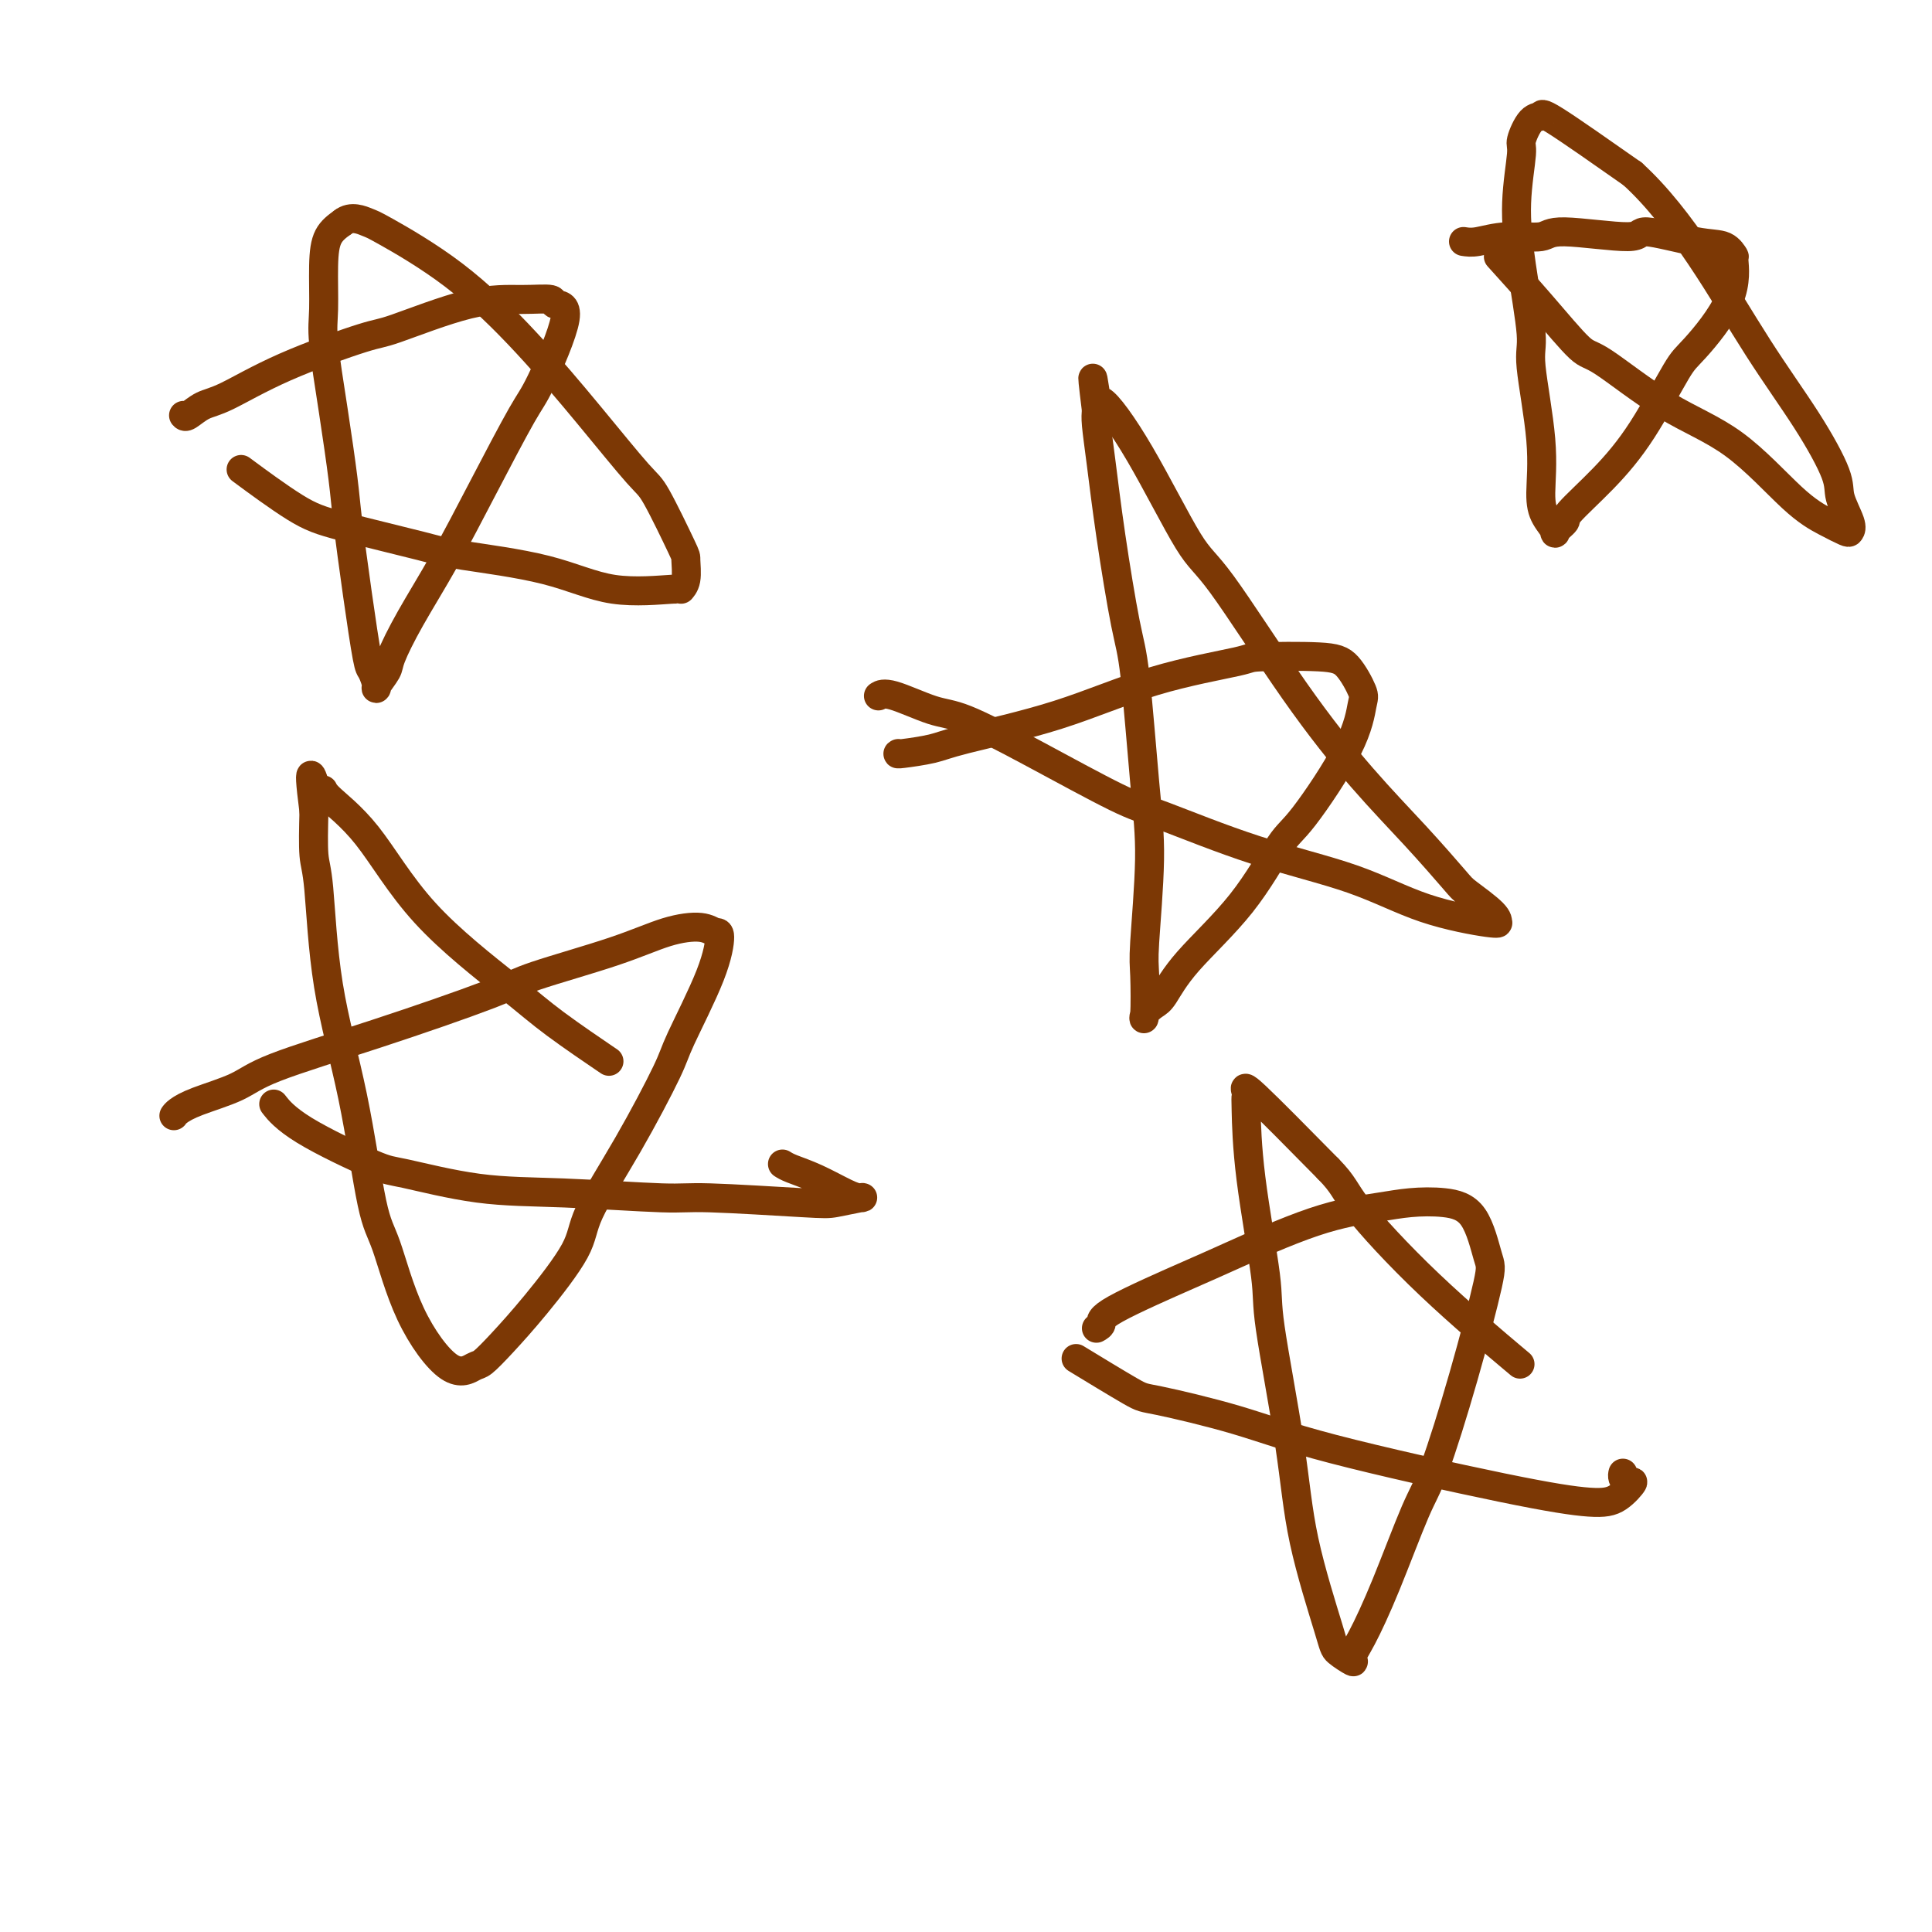 <svg viewBox='0 0 400 400' version='1.1' xmlns='http://www.w3.org/2000/svg' xmlns:xlink='http://www.w3.org/1999/xlink'><g fill='none' stroke='#7C3805' stroke-width='6' stroke-linecap='round' stroke-linejoin='round'><path d='M38,86c0.170,0.202 0.340,0.404 1,0c0.660,-0.404 1.812,-1.414 3,-2c1.188,-0.586 2.414,-0.749 5,-2c2.586,-1.251 6.531,-3.589 12,-6c5.469,-2.411 12.461,-4.896 16,-6c3.539,-1.104 3.625,-0.828 7,-2c3.375,-1.172 10.041,-3.793 15,-5c4.959,-1.207 8.212,-1.000 11,-1c2.788,-0.000 5.110,-0.207 6,0c0.890,0.207 0.348,0.828 1,1c0.652,0.172 2.498,-0.105 2,3c-0.498,3.105 -3.339,9.590 -5,13c-1.661,3.410 -2.140,3.743 -4,7c-1.860,3.257 -5.099,9.438 -8,15c-2.901,5.562 -5.465,10.506 -8,15c-2.535,4.494 -5.043,8.538 -7,12c-1.957,3.462 -3.365,6.342 -4,8c-0.635,1.658 -0.498,2.092 -1,3c-0.502,0.908 -1.643,2.288 -2,3c-0.357,0.712 0.069,0.754 0,0c-0.069,-0.754 -0.634,-2.305 -1,-3c-0.366,-0.695 -0.534,-0.534 -1,-3c-0.466,-2.466 -1.229,-7.559 -2,-13c-0.771,-5.441 -1.552,-11.231 -2,-15c-0.448,-3.769 -0.565,-5.518 -1,-9c-0.435,-3.482 -1.187,-8.697 -2,-14c-0.813,-5.303 -1.688,-10.694 -2,-14c-0.312,-3.306 -0.063,-4.525 0,-7c0.063,-2.475 -0.060,-6.205 0,-9c0.060,-2.795 0.303,-4.656 1,-6c0.697,-1.344 1.849,-2.172 3,-3'/><path d='M71,46c1.683,-1.414 3.891,-0.450 5,0c1.109,0.450 1.120,0.387 4,2c2.880,1.613 8.631,4.903 14,9c5.369,4.097 10.357,9.000 15,14c4.643,5.000 8.943,10.096 13,15c4.057,4.904 7.873,9.614 10,12c2.127,2.386 2.566,2.447 4,5c1.434,2.553 3.864,7.597 5,10c1.136,2.403 0.977,2.164 1,3c0.023,0.836 0.229,2.748 0,4c-0.229,1.252 -0.894,1.846 -1,2c-0.106,0.154 0.345,-0.131 -2,0c-2.345,0.131 -7.487,0.677 -12,0c-4.513,-0.677 -8.399,-2.578 -14,-4c-5.601,-1.422 -12.918,-2.365 -17,-3c-4.082,-0.635 -4.931,-0.963 -9,-2c-4.069,-1.037 -11.359,-2.783 -16,-4c-4.641,-1.217 -6.634,-1.905 -10,-4c-3.366,-2.095 -8.105,-5.599 -10,-7c-1.895,-1.401 -0.948,-0.701 0,0'/><path d='M186,156c-0.165,0.080 -0.330,0.160 1,0c1.330,-0.160 4.154,-0.561 6,-1c1.846,-0.439 2.712,-0.916 7,-2c4.288,-1.084 11.998,-2.775 19,-5c7.002,-2.225 13.296,-4.986 20,-7c6.704,-2.014 13.818,-3.283 17,-4c3.182,-0.717 2.433,-0.884 5,-1c2.567,-0.116 8.450,-0.182 12,0c3.550,0.182 4.767,0.612 6,2c1.233,1.388 2.482,3.733 3,5c0.518,1.267 0.304,1.457 0,3c-0.304,1.543 -0.699,4.441 -3,9c-2.301,4.559 -6.507,10.780 -9,14c-2.493,3.220 -3.272,3.439 -5,6c-1.728,2.561 -4.404,7.462 -8,12c-3.596,4.538 -8.112,8.712 -11,12c-2.888,3.288 -4.146,5.691 -5,7c-0.854,1.309 -1.302,1.523 -2,2c-0.698,0.477 -1.647,1.217 -2,2c-0.353,0.783 -0.111,1.611 0,0c0.111,-1.611 0.090,-5.659 0,-8c-0.090,-2.341 -0.250,-2.975 0,-7c0.250,-4.025 0.909,-11.441 1,-17c0.091,-5.559 -0.385,-9.261 -1,-16c-0.615,-6.739 -1.370,-16.516 -2,-22c-0.630,-5.484 -1.136,-6.677 -2,-11c-0.864,-4.323 -2.087,-11.777 -3,-18c-0.913,-6.223 -1.515,-11.214 -2,-15c-0.485,-3.786 -0.853,-6.367 -1,-8c-0.147,-1.633 -0.074,-2.316 0,-3'/><path d='M227,85c-1.517,-12.260 -0.309,-4.409 0,-2c0.309,2.409 -0.283,-0.626 1,0c1.283,0.626 4.439,4.911 8,11c3.561,6.089 7.527,13.983 10,18c2.473,4.017 3.454,4.158 7,9c3.546,4.842 9.657,14.383 15,22c5.343,7.617 9.919,13.308 14,18c4.081,4.692 7.668,8.386 11,12c3.332,3.614 6.409,7.150 8,9c1.591,1.850 1.697,2.014 3,3c1.303,0.986 3.803,2.794 5,4c1.197,1.206 1.090,1.811 1,2c-0.090,0.189 -0.162,-0.039 0,0c0.162,0.039 0.557,0.344 -2,0c-2.557,-0.344 -8.067,-1.336 -13,-3c-4.933,-1.664 -9.289,-4.000 -15,-6c-5.711,-2.000 -12.778,-3.664 -20,-6c-7.222,-2.336 -14.598,-5.345 -19,-7c-4.402,-1.655 -5.830,-1.957 -10,-4c-4.170,-2.043 -11.083,-5.826 -17,-9c-5.917,-3.174 -10.840,-5.740 -14,-7c-3.160,-1.260 -4.558,-1.214 -7,-2c-2.442,-0.786 -5.927,-2.404 -8,-3c-2.073,-0.596 -2.735,-0.170 -3,0c-0.265,0.170 -0.132,0.085 0,0'/><path d='M36,231c0.181,-0.266 0.361,-0.531 1,-1c0.639,-0.469 1.735,-1.140 4,-2c2.265,-0.860 5.698,-1.908 8,-3c2.302,-1.092 3.473,-2.227 8,-4c4.527,-1.773 12.410,-4.184 21,-7c8.590,-2.816 17.887,-6.038 23,-8c5.113,-1.962 6.042,-2.665 10,-4c3.958,-1.335 10.946,-3.301 16,-5c5.054,-1.699 8.176,-3.131 11,-4c2.824,-0.869 5.352,-1.176 7,-1c1.648,0.176 2.416,0.835 3,1c0.584,0.165 0.985,-0.164 1,1c0.015,1.164 -0.357,3.822 -2,8c-1.643,4.178 -4.557,9.875 -6,13c-1.443,3.125 -1.416,3.677 -3,7c-1.584,3.323 -4.779,9.417 -8,15c-3.221,5.583 -6.467,10.656 -8,14c-1.533,3.344 -1.354,4.961 -3,8c-1.646,3.039 -5.119,7.502 -8,11c-2.881,3.498 -5.172,6.033 -7,8c-1.828,1.967 -3.192,3.366 -4,4c-0.808,0.634 -1.058,0.504 -2,1c-0.942,0.496 -2.574,1.617 -5,0c-2.426,-1.617 -5.644,-5.971 -8,-11c-2.356,-5.029 -3.849,-10.734 -5,-14c-1.151,-3.266 -1.958,-4.095 -3,-9c-1.042,-4.905 -2.318,-13.886 -4,-22c-1.682,-8.114 -3.770,-15.360 -5,-23c-1.230,-7.640 -1.600,-15.672 -2,-20c-0.400,-4.328 -0.828,-4.951 -1,-7c-0.172,-2.049 -0.086,-5.525 0,-9'/><path d='M65,168c-1.700,-13.154 0.050,-5.538 1,-3c0.950,2.538 1.099,-0.003 1,-1c-0.099,-0.997 -0.444,-0.451 1,1c1.444,1.451 4.679,3.809 8,8c3.321,4.191 6.727,10.217 12,16c5.273,5.783 12.413,11.323 17,15c4.587,3.677 6.619,5.490 10,8c3.381,2.510 8.109,5.717 10,7c1.891,1.283 0.946,0.641 0,0'/><path d='M162,241c0.439,0.279 0.879,0.557 2,1c1.121,0.443 2.925,1.050 5,2c2.075,0.950 4.422,2.241 6,3c1.578,0.759 2.389,0.984 3,1c0.611,0.016 1.023,-0.177 0,0c-1.023,0.177 -3.480,0.723 -5,1c-1.520,0.277 -2.102,0.284 -7,0c-4.898,-0.284 -14.110,-0.857 -19,-1c-4.890,-0.143 -5.456,0.146 -10,0c-4.544,-0.146 -13.064,-0.726 -20,-1c-6.936,-0.274 -12.286,-0.242 -18,-1c-5.714,-0.758 -11.791,-2.305 -15,-3c-3.209,-0.695 -3.551,-0.537 -7,-2c-3.449,-1.463 -10.006,-4.548 -14,-7c-3.994,-2.452 -5.427,-4.272 -6,-5c-0.573,-0.728 -0.287,-0.364 0,0'/><path d='M227,275c0.495,-0.276 0.990,-0.553 1,-1c0.010,-0.447 -0.466,-1.065 3,-3c3.466,-1.935 10.875,-5.187 15,-7c4.125,-1.813 4.965,-2.185 9,-4c4.035,-1.815 11.265,-5.071 17,-7c5.735,-1.929 9.974,-2.531 13,-3c3.026,-0.469 4.839,-0.804 7,-1c2.161,-0.196 4.671,-0.251 7,0c2.329,0.251 4.479,0.808 6,3c1.521,2.192 2.415,6.019 3,8c0.585,1.981 0.860,2.114 0,6c-0.860,3.886 -2.856,11.523 -5,19c-2.144,7.477 -4.435,14.794 -6,19c-1.565,4.206 -2.402,5.300 -4,9c-1.598,3.700 -3.955,10.004 -6,15c-2.045,4.996 -3.777,8.683 -5,11c-1.223,2.317 -1.938,3.265 -2,4c-0.062,0.735 0.530,1.259 0,1c-0.530,-0.259 -2.181,-1.301 -3,-2c-0.819,-0.699 -0.805,-1.055 -2,-5c-1.195,-3.945 -3.598,-11.480 -5,-18c-1.402,-6.520 -1.801,-12.027 -3,-20c-1.199,-7.973 -3.197,-18.413 -4,-24c-0.803,-5.587 -0.410,-6.322 -1,-11c-0.590,-4.678 -2.162,-13.299 -3,-20c-0.838,-6.701 -0.943,-11.481 -1,-14c-0.057,-2.519 -0.067,-2.778 0,-3c0.067,-0.222 0.210,-0.406 0,-1c-0.210,-0.594 -0.774,-1.598 2,1c2.774,2.598 8.887,8.799 15,15'/><path d='M275,242c3.351,3.402 3.228,4.407 6,8c2.772,3.593 8.439,9.775 15,16c6.561,6.225 14.018,12.493 17,15c2.982,2.507 1.491,1.254 0,0'/><path d='M336,305c-0.066,0.288 -0.132,0.576 0,1c0.132,0.424 0.461,0.985 1,1c0.539,0.015 1.287,-0.515 1,0c-0.287,0.515 -1.610,2.074 -3,3c-1.390,0.926 -2.849,1.218 -6,1c-3.151,-0.218 -7.994,-0.946 -18,-3c-10.006,-2.054 -25.173,-5.434 -35,-8c-9.827,-2.566 -14.313,-4.317 -20,-6c-5.687,-1.683 -12.576,-3.296 -16,-4c-3.424,-0.704 -3.383,-0.497 -6,-2c-2.617,-1.503 -7.890,-4.715 -10,-6c-2.110,-1.285 -1.055,-0.642 0,0'/><path d='M303,50c0.788,0.124 1.575,0.249 3,0c1.425,-0.249 3.487,-0.871 6,-1c2.513,-0.129 5.476,0.235 7,0c1.524,-0.235 1.609,-1.070 5,-1c3.391,0.070 10.090,1.046 13,1c2.910,-0.046 2.033,-1.114 4,-1c1.967,0.114 6.778,1.410 10,2c3.222,0.590 4.853,0.473 6,1c1.147,0.527 1.808,1.698 2,2c0.192,0.302 -0.084,-0.264 0,1c0.084,1.264 0.529,4.358 -1,8c-1.529,3.642 -5.031,7.830 -7,10c-1.969,2.170 -2.406,2.320 -4,5c-1.594,2.680 -4.344,7.888 -7,12c-2.656,4.112 -5.218,7.128 -8,10c-2.782,2.872 -5.785,5.598 -7,7c-1.215,1.402 -0.641,1.478 -1,2c-0.359,0.522 -1.649,1.489 -2,2c-0.351,0.511 0.238,0.565 0,0c-0.238,-0.565 -1.302,-1.749 -2,-3c-0.698,-1.251 -1.030,-2.570 -1,-5c0.030,-2.430 0.424,-5.972 0,-11c-0.424,-5.028 -1.665,-11.544 -2,-15c-0.335,-3.456 0.234,-3.854 0,-7c-0.234,-3.146 -1.273,-9.039 -2,-14c-0.727,-4.961 -1.144,-8.988 -1,-13c0.144,-4.012 0.847,-8.008 1,-10c0.153,-1.992 -0.243,-1.981 0,-3c0.243,-1.019 1.127,-3.067 2,-4c0.873,-0.933 1.735,-0.751 2,-1c0.265,-0.249 -0.067,-0.928 3,1c3.067,1.928 9.534,6.464 16,11'/><path d='M338,36c5.055,4.599 9.692,10.598 14,17c4.308,6.402 8.286,13.207 12,19c3.714,5.793 7.163,10.575 10,15c2.837,4.425 5.060,8.493 6,11c0.940,2.507 0.595,3.451 1,5c0.405,1.549 1.559,3.702 2,5c0.441,1.298 0.168,1.741 0,2c-0.168,0.259 -0.232,0.332 -1,0c-0.768,-0.332 -2.240,-1.071 -4,-2c-1.760,-0.929 -3.808,-2.050 -7,-5c-3.192,-2.950 -7.529,-7.730 -12,-11c-4.471,-3.270 -9.077,-5.032 -14,-8c-4.923,-2.968 -10.165,-7.143 -13,-9c-2.835,-1.857 -3.265,-1.395 -5,-3c-1.735,-1.605 -4.775,-5.278 -8,-9c-3.225,-3.722 -6.636,-7.492 -8,-9c-1.364,-1.508 -0.682,-0.754 0,0'/></g>
</svg>